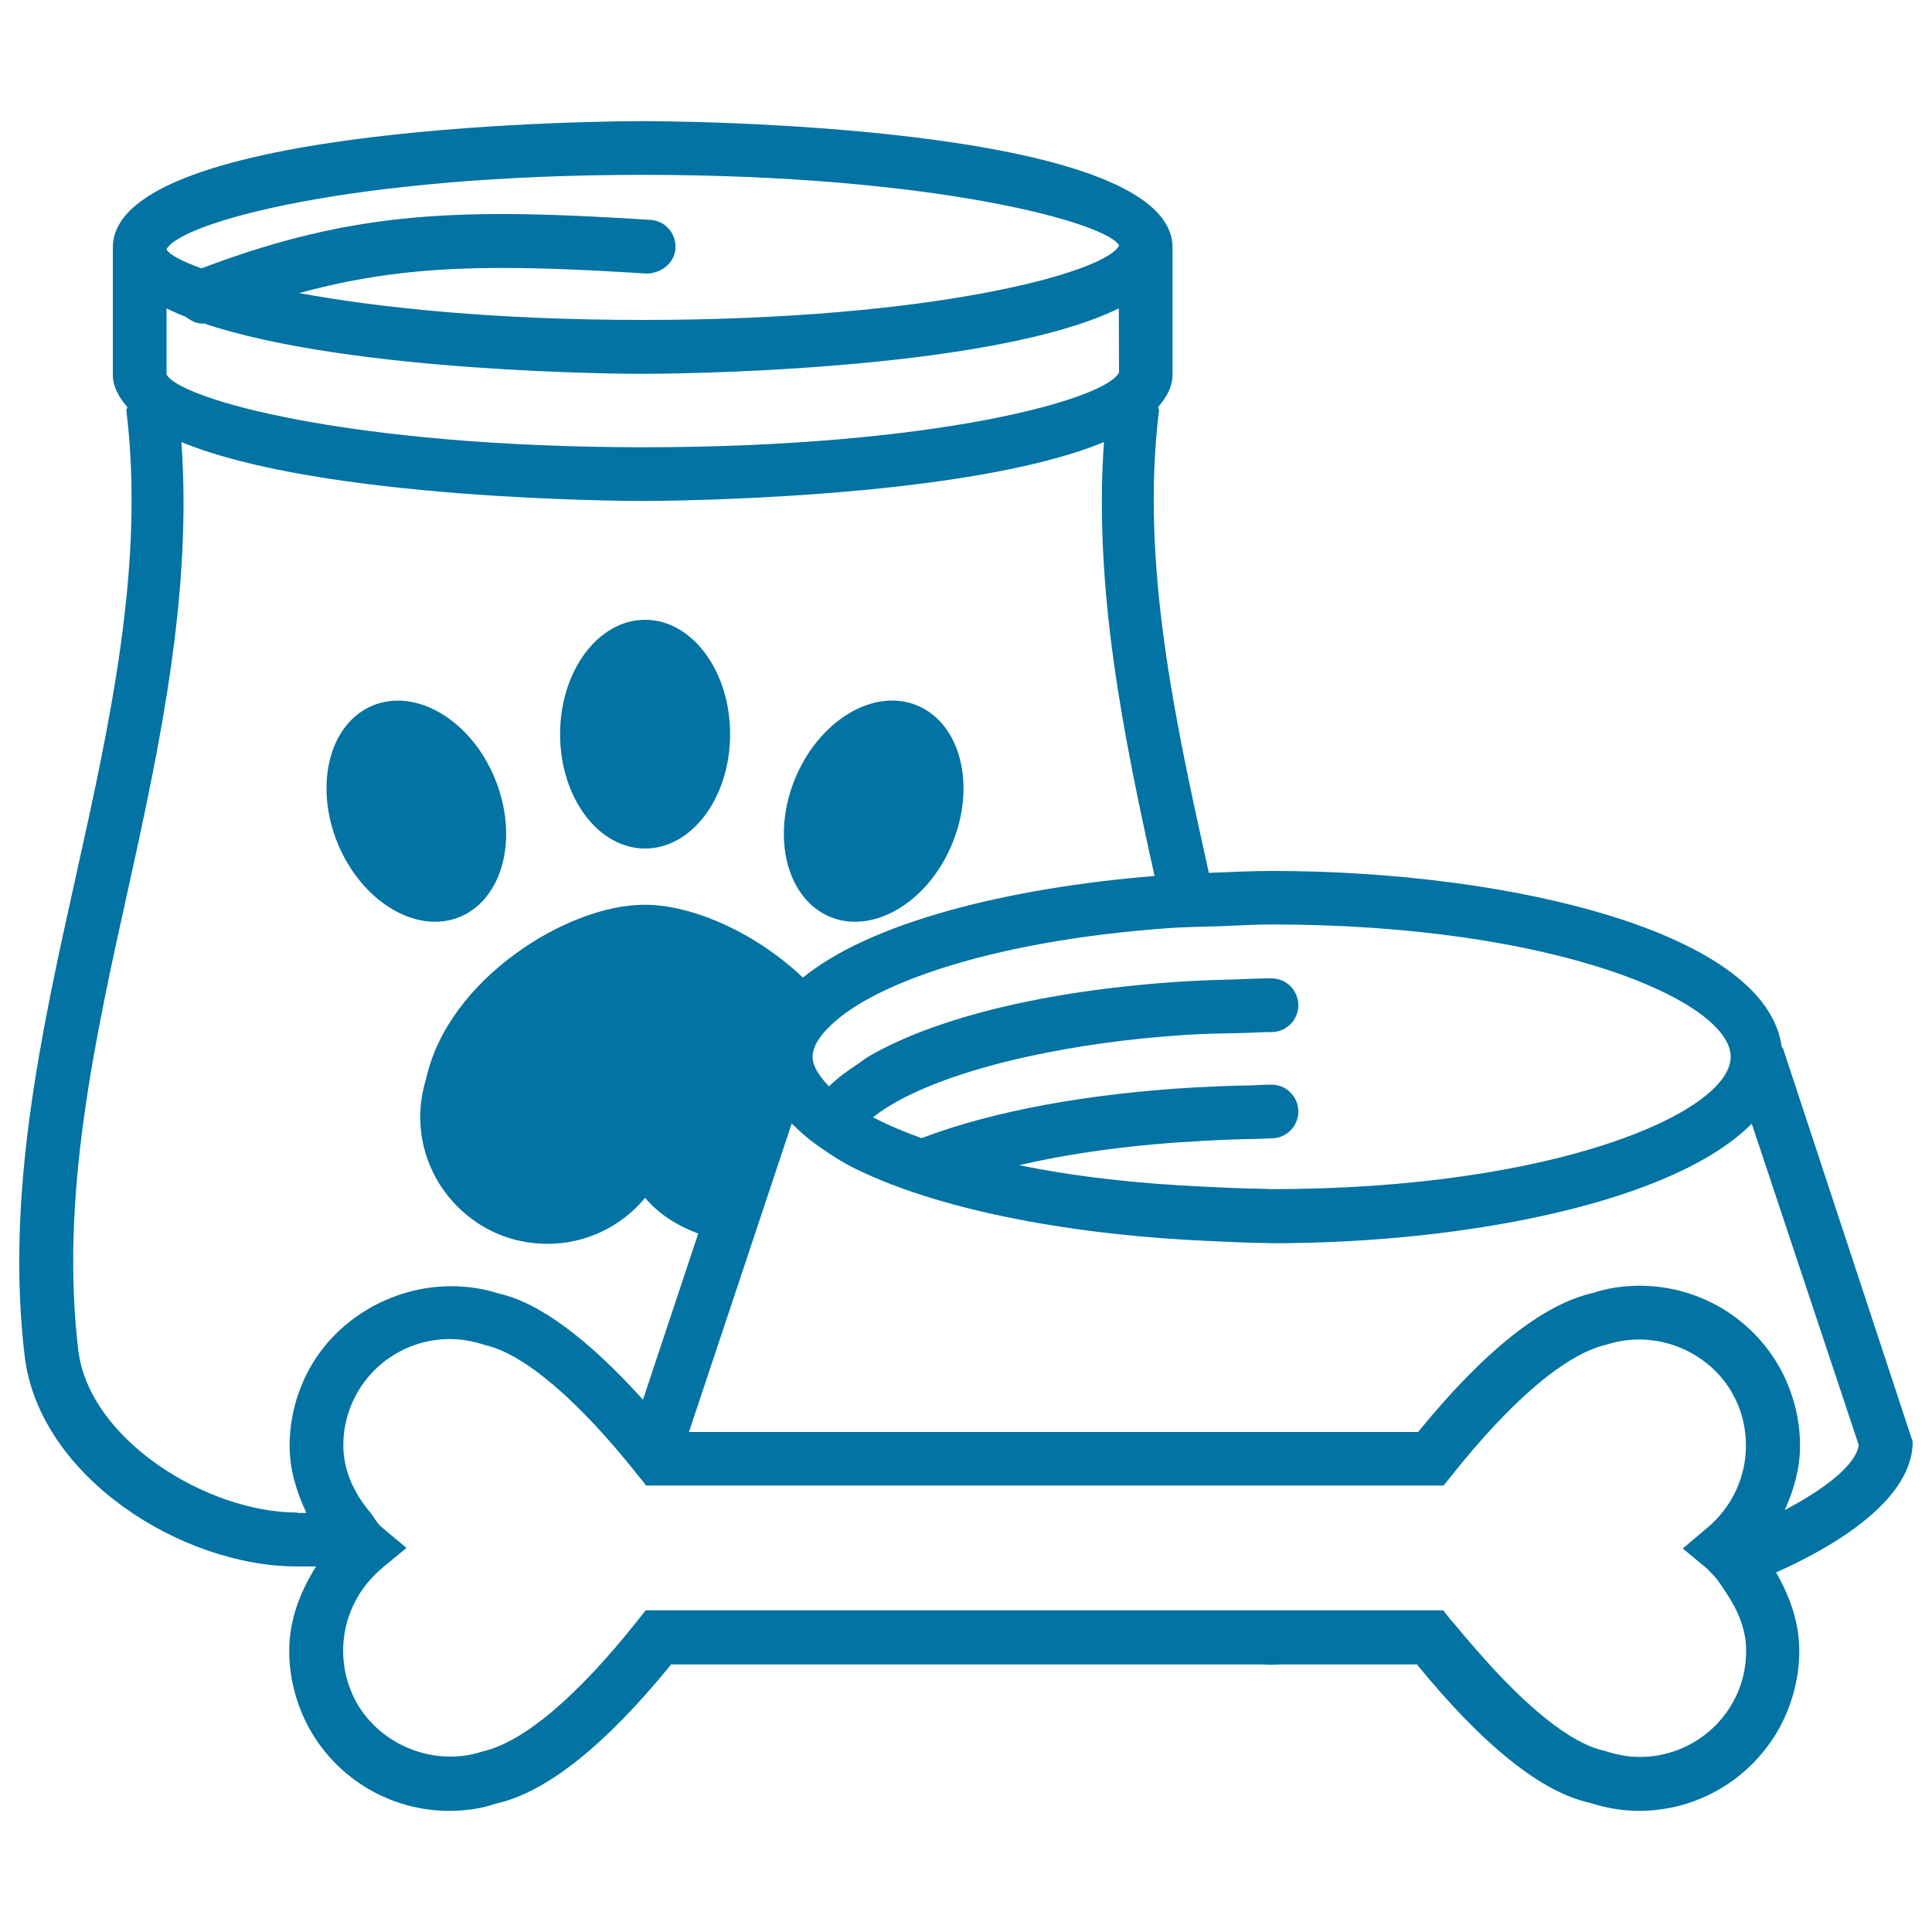 <svg xmlns="http://www.w3.org/2000/svg" viewBox="0 0 1000 1000" style="fill:#0273a2">
<title>Dog Food And Bone SVG icon</title>
<g><g><ellipse cx="333.9" cy="380" rx="44" ry="59.2"/><path d="M429.7,474.6c22.5,9.2,50.8-7.8,63.2-38c12.4-30.2,4.3-62.2-18.3-71.5c-22.4-9.2-50.7,7.8-63.1,38C399.1,433.4,407.3,465.3,429.7,474.6z"/><path d="M238,474.6c22.4-9.3,30.6-41.2,18.2-71.5c-12.3-30.2-40.6-47.1-63.1-38c-22.6,9.2-30.7,41.2-18.3,71.5C187.3,466.8,215.6,483.8,238,474.6z"/><path d="M990,746.2l-67.1-203.5c-0.1-0.4-0.6-0.5-0.7-0.8c-7.7-59-139.1-91.1-264.1-91.1c-10.8,0-21.6,0.6-32.4,1c-17.5-78.9-35.5-160.4-25.8-239.4c0.1-0.7-0.5-1.1-0.5-1.7c4.4-5.1,7.5-10.5,7.5-16.8v-65.8c0-64.7-263.1-65.4-274.2-65.4c-11.2,0-274.3,0.7-274.3,65.4v65.8c0,6.2,3.1,11.7,7.5,16.8c0,0.7-0.6,1.1-0.5,1.7c9.7,79.4-8.4,161.3-26,240.6C21.3,534.4,2.6,618.7,12.9,703c8.2,61.7,81.1,107.8,140.9,107.8h9.8c-8.3,13.1-13.9,27.8-13.9,43.7c0,13.8,3.6,27.7,10.3,40c14.6,26.4,42.4,42.8,72.5,42.8c8.7,0,17.4-1.3,24.3-3.8c25.9-5.7,56.4-30,90.6-72h305.1c1.8,0,3.5,0.2,5.3,0.2c1.8,0,3.5-0.2,5.3-0.2h70.3c34.2,42,64.7,66.3,89.4,71.6c8.2,2.7,16.9,4.2,25.6,4.2c30.2,0,57.9-16.4,72.6-42.9c6.7-12.3,10.3-26,10.3-40c0-14.6-4.9-28.1-12-40.5C962.7,794.4,990,770.9,990,746.2z M923.8,781.6c4.7-10.5,7.9-21.6,7.9-33.3c0-13.9-3.6-27.7-10.3-40c-14.6-26.4-42.4-42.8-72.6-42.8c-8.6,0-17.2,1.3-24.2,3.7c-25.9,5.8-56.4,30-90.6,72h-96h-34.9H356.6l32.7-98.1l20.5-61.6c4,4,8.2,7.8,13.5,11.5c0,0,0,0.1,0,0.1s0,0,0.1,0c6.2,4.3,12.5,8.6,20.3,12.3c44.8,21.7,113.6,34.1,183.6,37c9.3,0.4,18.5,0.9,27.8,1c1.1,0,2.1,0.1,3.2,0.1c102.4,0,208.7-21.7,248.4-61.9L962.1,748C960.6,757.7,946.3,769.7,923.8,781.6z M903.8,854.4c0,9.4-2.2,18.4-6.8,26.6c-9.7,17.5-28.2,28.4-48.3,28.4c-5.8,0-11.4-1-18.3-3.2c-17.2-3.7-40.4-22.5-66-52c-3.6-4.2-7.2-8.2-10.9-12.8c-0.8-0.9-1.5-1.7-2.3-2.6l-4.2-5.3h-83.7h-10.7H510.8h-59.6h-117l-4.2,5.3c-31,39.1-59,63-80.4,67.8c-24.7,8.1-52.7-3.2-65.2-25.6c-4.5-8.3-6.8-17.2-6.8-26.6c0-16.4,7.3-31.9,19.9-42.5l1.5-1.3l11.4-9.4l-12.8-10.7c-2.6-2.1-3.9-5.2-6-7.7c-8.3-9.9-13.9-21.6-13.9-34.7c0-9.4,2.3-18.3,6.8-26.5c9.7-17.6,28.2-28.5,48.3-28.5c5.8,0,11.5,0.9,18.3,3.1c20,4.5,48.2,28.4,79.1,67.4l2.9,3.6l1.3,1.7h18h19.7h193.2h48.9h133l4.2-5.2c31-39,59.1-63,80.4-67.8c25-8,52.7,3.2,65.1,25.7c4.6,8.3,6.8,17.2,6.8,26.6c0,16.4-7.3,31.9-19.9,42.5L871,801.5l1.8,1.5l11.1,9.2c0.4,0.3,0.6,0.8,0.9,1.1c3.8,3.3,6.2,7.5,8.9,11.5C899.6,833.6,903.8,843.5,903.8,854.4z M658.1,478.5c147.3,0,237.7,39.9,237.7,68.5c0,28.6-90.4,68.5-237.7,68.5c-1.8,0-3.3-0.2-5.1-0.2c-9.7-0.1-18.8-0.6-28-1c-36.9-1.6-69.7-5.5-97.4-11.2c28.2-6.6,60.6-10.8,95.3-12.6c9.2-0.5,18.4-0.9,27.9-1c2.5-0.1,4.8-0.3,7.3-0.3c7.7,0,13.9-6.2,13.9-13.9c0-7.7-6.2-13.9-13.9-13.9c-3.7,0-7.2,0.3-10.9,0.4c-9.5,0.1-18.8,0.6-28,1c-55,3.1-105,12.1-142.2,26.3c-9.5-3.4-17.9-7-25.1-10.8c14.8-11.9,42.6-23.2,80-31.4c23.8-5.2,51.2-9.3,82.6-11.3c9-0.6,18.6-0.7,28.1-0.9c5.2-0.1,10.2-0.5,15.5-0.5c7.7,0,13.9-6.2,13.9-13.9c0-7.7-6.2-13.9-13.9-13.9c-7.1,0-13.7,0.4-20.6,0.6c-9.5,0.2-19,0.6-28.2,1.2c-68,4.6-125.2,18.5-160,38.8c-1.8,1.1-3.2,2.3-4.8,3.4c-5.9,3.8-11.1,7.7-15.4,11.9c-5-5.2-8.5-10.4-8.5-15.3c0-6.1,5-12.8,12.9-19.4c24.3-20.4,83.7-40.8,170-47.1c8.9-0.7,18.7-0.8,28.2-1.1C640.4,479.1,648.9,478.5,658.1,478.5z M332.7,165.6c-76,0-136-6.2-177.8-13.9c55.4-15.2,103.2-14.9,180-10.1c7.5-0.3,14.3-5.4,14.7-13.1c0.5-7.7-5.4-14.3-13-14.7c-96.8-6.1-152.2-5.3-232.3,25.1c-10.1-3.6-16.4-7-18.1-9.7V129c7.4-13.9,95.4-38.5,246.4-38.5c151.6,0,239.9,24.8,246.7,36.5C572.6,140.8,484.4,165.6,332.7,165.6z M86.2,193.8v-34.2c3.2,1.6,6.6,3.1,10.2,4.5c2.5,2,5.3,3.4,8.6,3.4c0.2,0,0.3-0.1,0.5-0.1c76.1,25.6,218.9,26.1,227.1,26.1c9,0,178.8-0.6,246.5-33.9l0.1,33.2c-6.8,13.9-95,38.7-246.6,38.7C181,231.4,92.9,206.6,86.2,193.8z M153.9,782.9c-46.4,0-107.2-37.3-113.3-83.4c-9.7-79.5,8.4-161.3,26-240.6c16.6-75.1,32.8-152.6,27.3-230.1c72.1,29.9,230.2,30.5,238.8,30.5c8.6,0,166.7-0.6,238.7-30.5c-5.3,75.7,9.9,151.2,26.2,224.6c-76.1,6.2-147,24-182,52.6c-24.3-23.1-57.2-37.8-82.1-37.7c-40.1,0-101.6,38.8-112.8,89.6c-2,6.4-3.2,13.1-3.2,20.2c0.1,24.9,13.8,46.3,34.1,57.6c9.4,5.2,20.3,8.1,31.8,8.1c20.4,0,38.5-9.3,50.5-23.8c7.2,8.6,16.9,14.5,27.5,18.5l-28.6,86c-28.1-31.2-53.5-50.2-74.4-54.9c-37.3-12-79.3,4.8-98.2,38.8c-6.7,12.2-10.3,26-10.3,40c0,12.3,3.6,23.8,8.7,34.7H153.9L153.9,782.9z"/></g></g>
</svg>